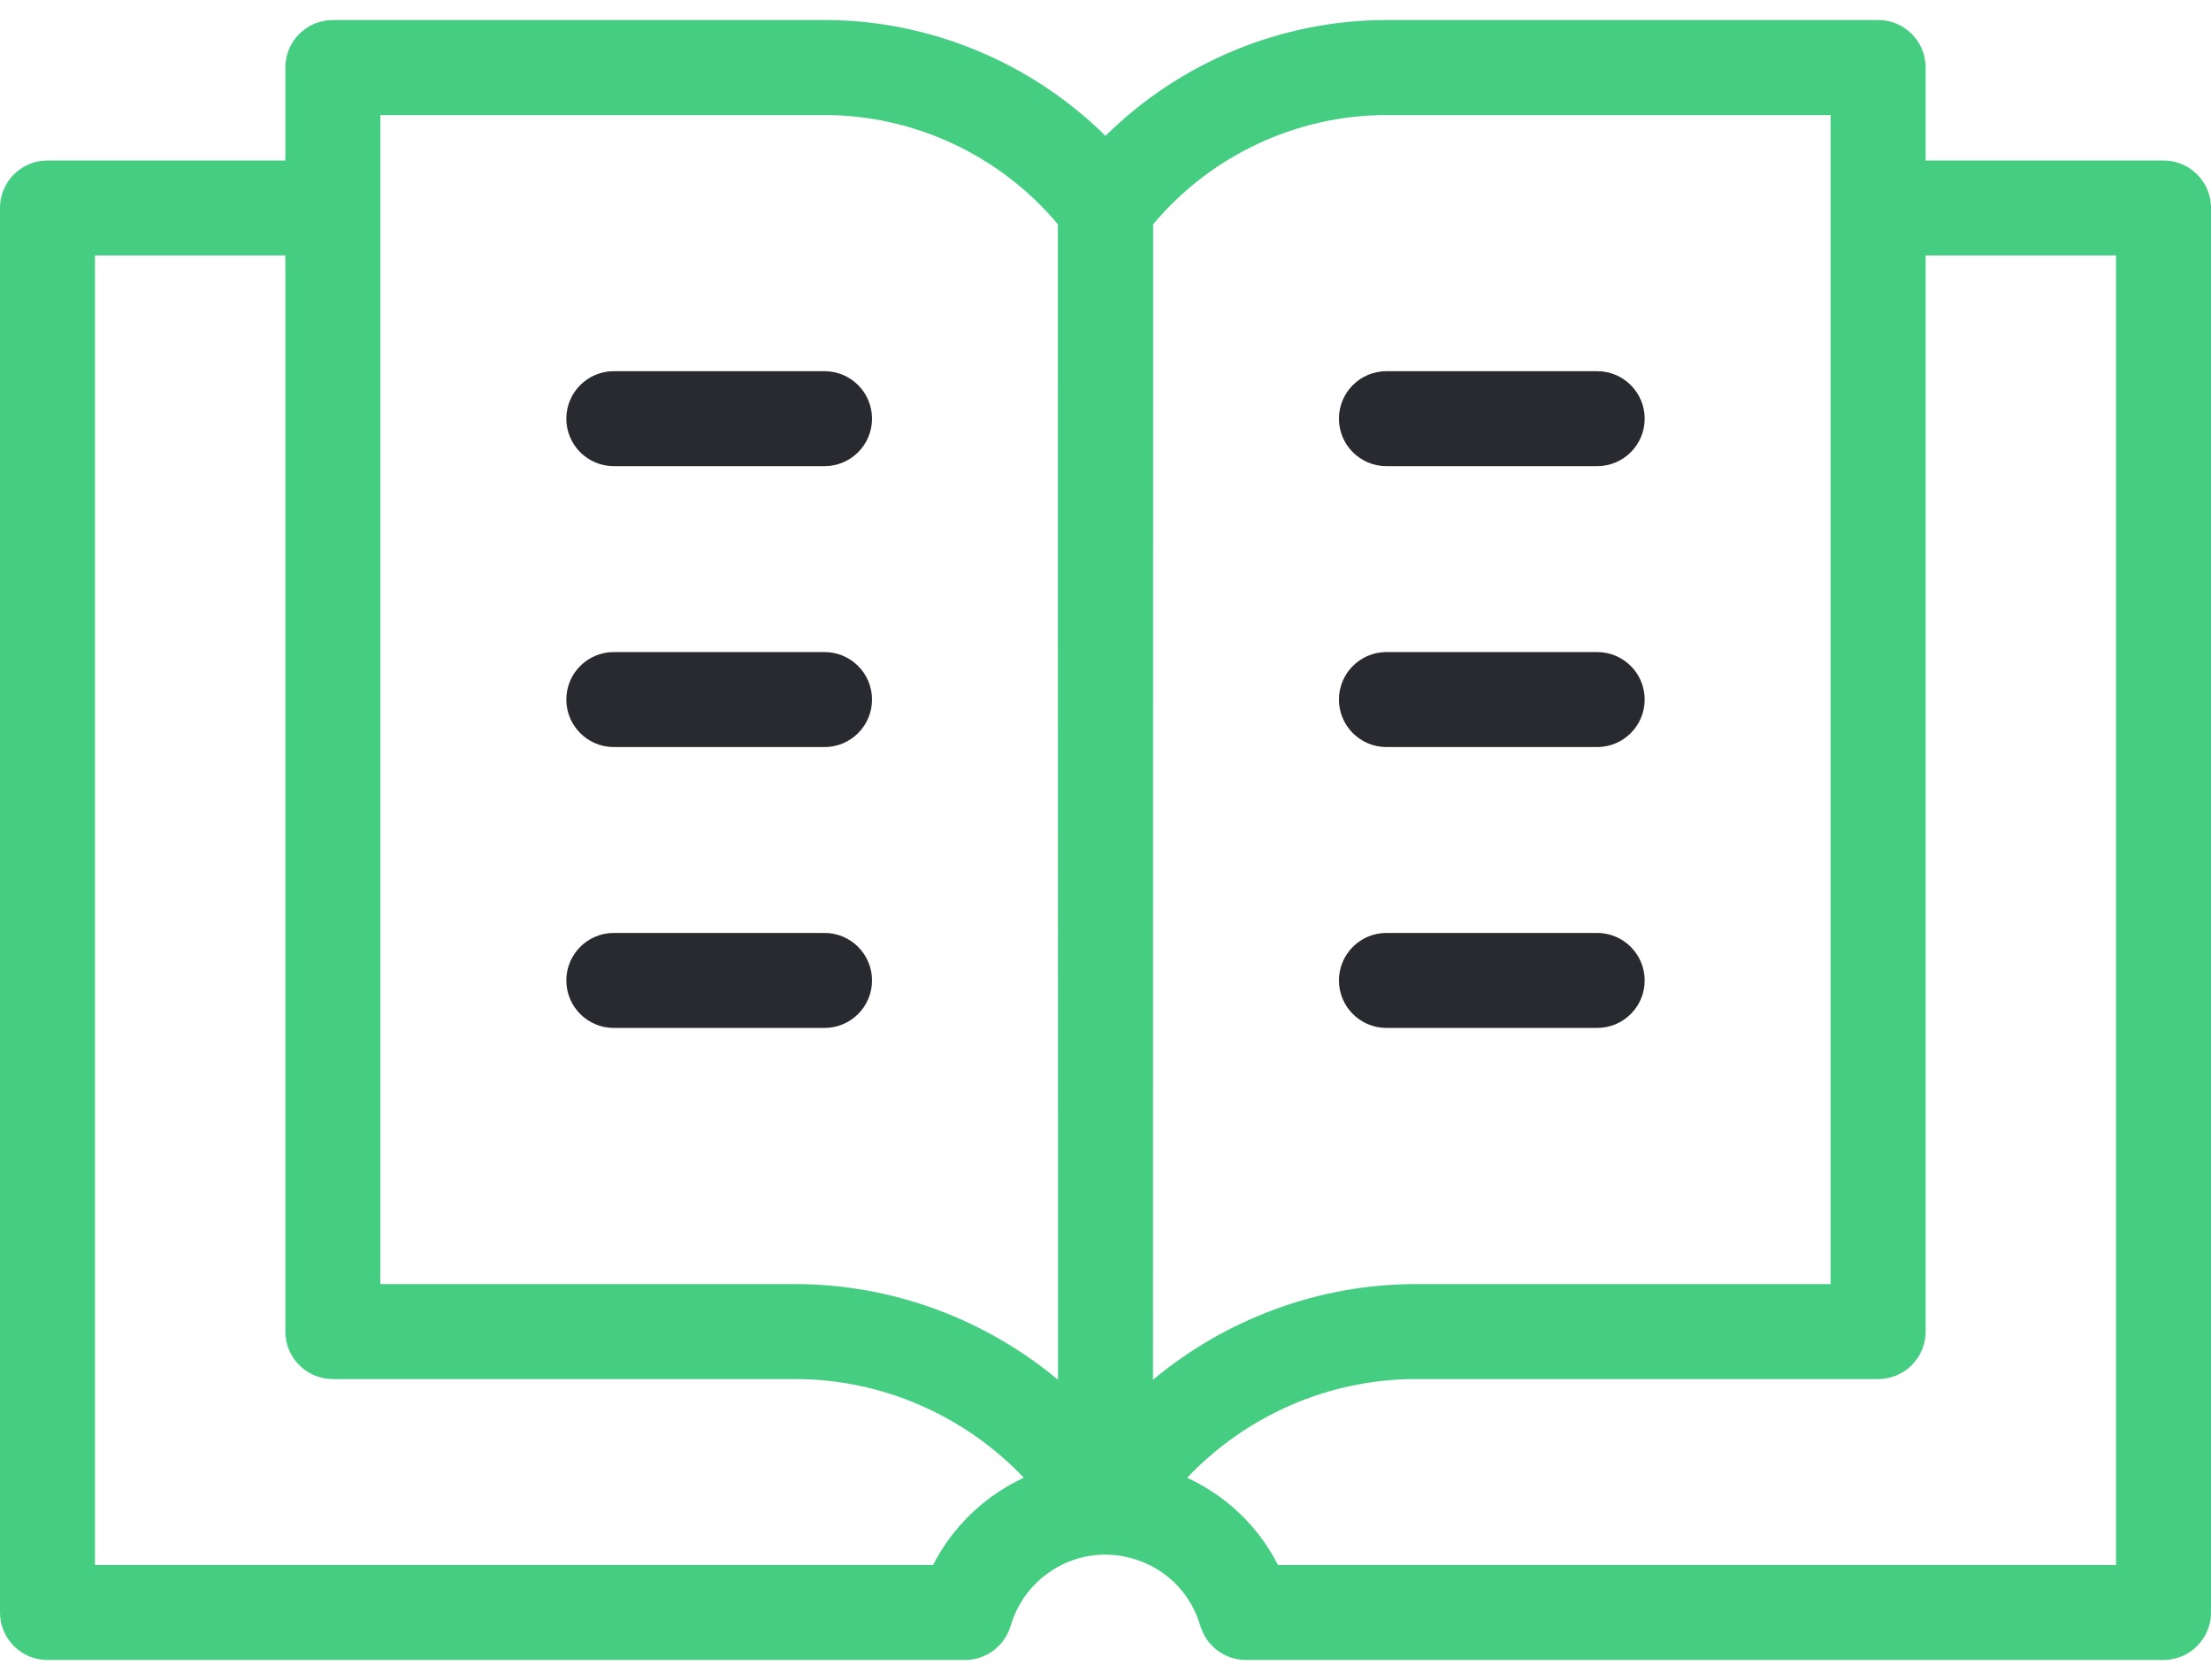 <svg width="50" height="38" viewBox="0 0 50 38" fill="none" xmlns="http://www.w3.org/2000/svg">
<path d="M48.926 3.63H43.547V1.527C43.547 0.934 43.066 0.453 42.473 0.453H31.354C28.969 0.453 26.675 1.415 25 3.074C23.324 1.415 21.03 0.453 18.646 0.453H7.527C6.934 0.453 6.453 0.934 6.453 1.527V3.63H1.074C0.481 3.63 0 4.111 0 4.704V36.473C0 37.066 0.481 37.547 1.074 37.547H21.823C22.285 37.547 22.696 37.251 22.842 36.813L22.883 36.691C23.032 36.243 23.313 35.861 23.695 35.586C24.276 35.167 25.002 35.054 25.686 35.275C26.369 35.495 26.891 36.011 27.117 36.691L27.158 36.813C27.304 37.251 27.715 37.547 28.177 37.547H48.926C49.519 37.547 50 37.066 50 36.473V4.704C50 4.111 49.519 3.63 48.926 3.63ZM31.354 2.602H41.398V29.045H32.014C29.823 29.045 27.72 29.836 26.074 31.209C26.074 18.08 26.076 11.454 26.077 8.111C26.077 6.408 26.078 5.556 26.077 5.13C26.077 5.11 26.077 5.092 26.077 5.074C27.374 3.52 29.321 2.602 31.354 2.602ZM8.601 2.602H18.646C20.68 2.602 22.627 3.52 23.923 5.074C23.923 5.092 23.923 5.11 23.923 5.13C23.922 5.556 23.922 6.408 23.923 8.111C23.924 11.454 23.925 18.08 23.926 31.209C22.28 29.836 20.177 29.045 17.986 29.045H8.601V2.602ZM22.438 33.843C21.87 34.253 21.415 34.784 21.101 35.399H2.148V5.778H6.453V30.119C6.453 30.712 6.934 31.193 7.527 31.193H17.986C19.951 31.193 21.823 32.023 23.152 33.424C22.905 33.54 22.666 33.679 22.438 33.843ZM47.852 35.399H28.9C28.456 34.526 27.74 33.838 26.846 33.426C28.175 32.023 30.048 31.193 32.014 31.193H42.473C43.066 31.193 43.547 30.712 43.547 30.119V5.778H47.852V35.399Z" fill="#45CD81"/>
<path d="M18.646 10.544H13.881C13.288 10.544 12.807 10.063 12.807 9.47C12.807 8.876 13.288 8.396 13.881 8.396H18.646C19.239 8.396 19.72 8.876 19.72 9.47C19.72 10.063 19.239 10.544 18.646 10.544Z" fill="#292A2F"/>
<path d="M18.646 16.898H13.881C13.288 16.898 12.807 16.416 12.807 15.823C12.807 15.23 13.288 14.749 13.881 14.749H18.646C19.239 14.749 19.72 15.23 19.72 15.823C19.72 16.416 19.239 16.898 18.646 16.898Z" fill="#292A2F"/>
<path d="M18.646 23.251H13.881C13.288 23.251 12.807 22.77 12.807 22.177C12.807 21.584 13.288 21.102 13.881 21.102H18.646C19.239 21.102 19.72 21.584 19.72 22.177C19.72 22.77 19.239 23.251 18.646 23.251Z" fill="#292A2F"/>
<path d="M36.119 16.898H31.354C30.76 16.898 30.279 16.416 30.279 15.823C30.279 15.23 30.76 14.749 31.354 14.749H36.119C36.712 14.749 37.193 15.23 37.193 15.823C37.193 16.416 36.712 16.898 36.119 16.898Z" fill="#292A2F"/>
<path d="M36.119 10.544H31.354C30.76 10.544 30.279 10.063 30.279 9.47C30.279 8.876 30.76 8.396 31.354 8.396H36.119C36.712 8.396 37.193 8.876 37.193 9.47C37.193 10.063 36.712 10.544 36.119 10.544Z" fill="#292A2F"/>
<path d="M36.119 23.251H31.354C30.76 23.251 30.279 22.77 30.279 22.177C30.279 21.584 30.76 21.102 31.354 21.102H36.119C36.712 21.102 37.193 21.584 37.193 22.177C37.193 22.77 36.712 23.251 36.119 23.251Z" fill="#292A2F"/>
</svg>
